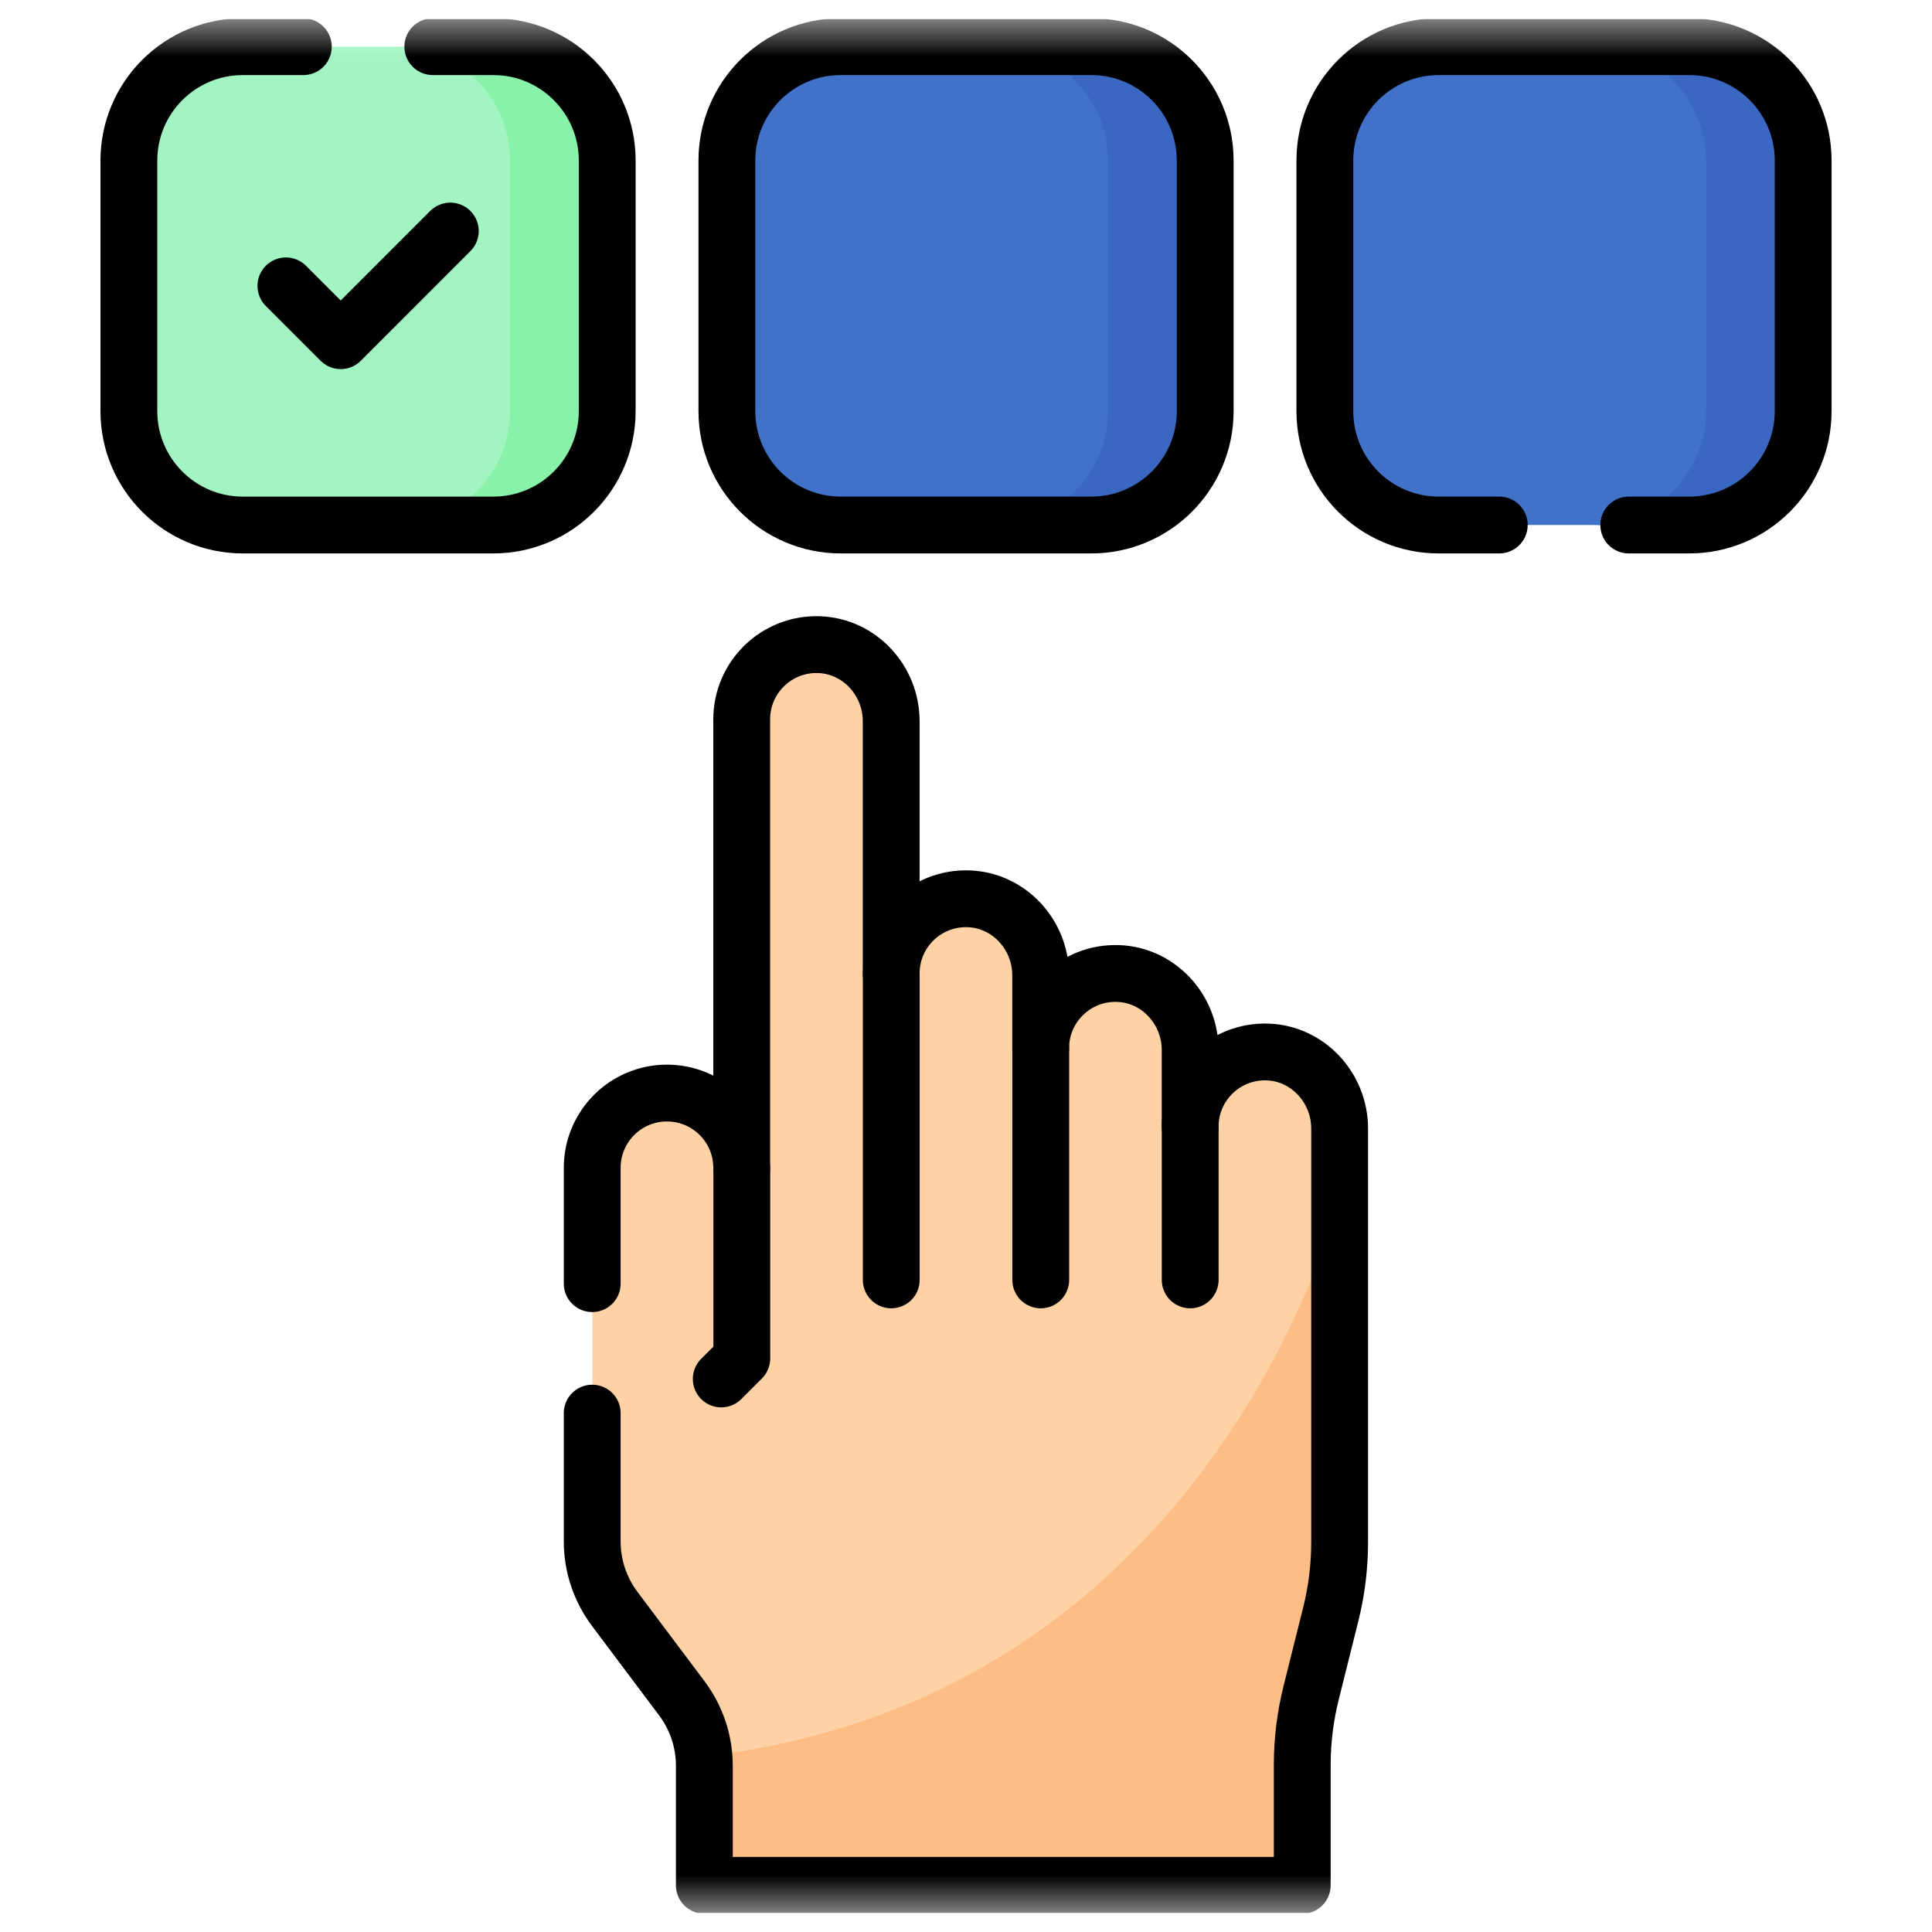 <svg xmlns="http://www.w3.org/2000/svg" fill="none" viewBox="0 0 51 51" height="51" width="51">
<g clip-path="url(#clip0_609_2777)">
<mask height="51" width="51" y="0" x="0" maskUnits="userSpaceOnUse" style="mask-type:luminance" id="mask0_609_2777">
<path fill="white" d="M0.5 0.5H50.5V50.5H0.5V0.5Z"></path>
</mask>
<g mask="url(#mask0_609_2777)">
<path fill="#FED2A4" d="M33.465 27.77C32.343 27.73 31.421 28.628 31.421 29.742V27.718C31.421 26.648 30.589 25.737 29.52 25.698C28.397 25.659 27.474 26.557 27.474 27.67V25.745C27.474 24.675 26.643 23.764 25.573 23.726C24.451 23.686 23.529 24.584 23.529 25.697V19.036C23.529 17.967 22.697 17.055 21.628 17.017C20.505 16.977 19.583 17.876 19.583 18.989V30.827C19.583 29.737 18.699 28.854 17.61 28.854C16.52 28.854 15.637 29.737 15.637 30.827V40.692C15.637 41.332 15.844 41.955 16.229 42.468L18.004 44.835C18.389 45.347 18.596 45.971 18.596 46.611V49.768H34.38V46.596C34.38 45.951 34.459 45.308 34.615 44.682L35.131 42.621C35.287 41.995 35.367 41.352 35.367 40.707V29.789C35.367 28.719 34.535 27.808 33.465 27.77Z"></path>
<path fill="#FFBD86" d="M18.582 46.363C18.589 46.445 18.593 46.528 18.593 46.611V49.768H34.377V46.596C34.377 45.951 34.456 45.308 34.612 44.682L35.127 42.621C35.284 41.995 35.363 41.352 35.363 40.707V31.616C35.363 31.616 32.127 44.814 18.582 46.363Z"></path>
<path fill="#A2F5C3" d="M13.023 13.859H6.409C4.748 13.859 3.402 12.513 3.402 10.853V4.239C3.402 2.578 4.748 1.232 6.409 1.232H13.023C14.683 1.232 16.029 2.578 16.029 4.239V10.853C16.029 12.513 14.683 13.859 13.023 13.859Z"></path>
<path fill="#88F2A9" d="M13.022 1.232H10.457C12.117 1.232 13.463 2.578 13.463 4.239V10.853C13.463 12.513 12.117 13.859 10.457 13.859H13.022C14.682 13.859 16.028 12.513 16.028 10.853V4.239C16.028 2.578 14.682 1.232 13.022 1.232Z"></path>
<path fill="#4172CA" d="M28.808 13.859H22.194C20.534 13.859 19.188 12.513 19.188 10.853V4.239C19.188 2.578 20.534 1.232 22.194 1.232H28.808C30.469 1.232 31.814 2.578 31.814 4.239V10.853C31.814 12.513 30.469 13.859 28.808 13.859Z"></path>
<path fill="#3A67C1" d="M28.807 1.232H26.242C27.902 1.232 29.248 2.578 29.248 4.239V10.853C29.248 12.513 27.902 13.859 26.242 13.859H28.807C30.468 13.859 31.814 12.513 31.814 10.853V4.239C31.814 2.578 30.468 1.232 28.807 1.232Z"></path>
<path fill="#4172CA" d="M44.589 13.859H37.975C36.315 13.859 34.969 12.513 34.969 10.853V4.239C34.969 2.578 36.315 1.232 37.975 1.232H44.589C46.25 1.232 47.596 2.578 47.596 4.239V10.853C47.596 12.513 46.25 13.859 44.589 13.859Z"></path>
<path fill="#3A67C1" d="M44.592 1.232H42.027C43.688 1.232 45.034 2.578 45.034 4.239V10.853C45.034 12.513 43.688 13.859 42.027 13.859H44.592C46.253 13.859 47.599 12.513 47.599 10.853V4.239C47.599 2.578 46.253 1.232 44.592 1.232Z"></path>
<path stroke-linejoin="round" stroke-linecap="round" stroke-miterlimit="10" stroke-width="1.5" stroke="black" d="M15.633 37.303V40.691C15.633 41.332 15.841 41.955 16.225 42.468L18.001 44.835C18.385 45.348 18.593 45.971 18.593 46.61V49.768H34.376V46.596C34.376 45.95 34.455 45.308 34.612 44.682L35.127 42.621C35.284 41.995 35.363 41.352 35.363 40.707V29.789C35.363 28.72 34.531 27.808 33.462 27.77C32.34 27.73 31.417 28.628 31.417 29.742V27.718C31.417 26.648 30.585 25.736 29.516 25.698C28.394 25.658 27.471 26.557 27.471 27.67V25.744C27.471 24.675 26.639 23.764 25.57 23.726C24.447 23.686 23.525 24.584 23.525 25.697V19.036C23.525 17.967 22.693 17.056 21.624 17.017C20.502 16.977 19.579 17.876 19.579 18.989V30.827C19.579 29.737 18.695 28.854 17.606 28.854C17.061 28.854 16.568 29.075 16.211 29.431C15.854 29.789 15.633 30.282 15.633 30.827V33.885"></path>
<path stroke-linejoin="round" stroke-linecap="round" stroke-miterlimit="10" stroke-width="1.5" stroke="black" d="M23.527 25.697V33.786"></path>
<path stroke-linejoin="round" stroke-linecap="round" stroke-miterlimit="10" stroke-width="1.5" stroke="black" d="M27.473 27.67V33.786"></path>
<path stroke-linejoin="round" stroke-linecap="round" stroke-miterlimit="10" stroke-width="1.5" stroke="black" d="M31.418 29.643V33.786"></path>
<path stroke-linejoin="round" stroke-linecap="round" stroke-miterlimit="10" stroke-width="1.5" stroke="black" d="M19.582 30.827V35.858L19.039 36.401"></path>
<path stroke-linejoin="round" stroke-linecap="round" stroke-miterlimit="10" stroke-width="1.5" stroke="black" d="M7.547 7.546L8.994 8.993L11.887 6.099"></path>
<path stroke-linejoin="round" stroke-linecap="round" stroke-miterlimit="10" stroke-width="1.5" stroke="black" d="M11.425 1.232H13.023C14.684 1.232 16.029 2.578 16.029 4.239V10.852C16.029 12.514 14.684 13.859 13.023 13.859H6.409C4.749 13.859 3.402 12.514 3.402 10.852V4.239C3.402 2.578 4.749 1.232 6.409 1.232H8.007"></path>
<path stroke-linejoin="round" stroke-linecap="round" stroke-miterlimit="10" stroke-width="1.5" stroke="black" d="M28.808 13.859H22.194C20.534 13.859 19.188 12.513 19.188 10.853V4.239C19.188 2.578 20.534 1.232 22.194 1.232H28.808C30.469 1.232 31.814 2.578 31.814 4.239V10.853C31.814 12.513 30.469 13.859 28.808 13.859Z"></path>
<path stroke-linejoin="round" stroke-linecap="round" stroke-miterlimit="10" stroke-width="1.5" stroke="black" d="M42.995 13.859H44.593C46.253 13.859 47.599 12.514 47.599 10.852V4.239C47.599 2.578 46.253 1.232 44.593 1.232H37.978C36.318 1.232 34.973 2.578 34.973 4.239V10.852C34.973 12.514 36.318 13.859 37.978 13.859H39.577"></path>
</g>
</g>
<defs>
<clipPath id="clip0_609_2777">
<rect transform="translate(0.5 0.5)" fill="white" height="50" width="50"></rect>
</clipPath>
</defs>
</svg>
